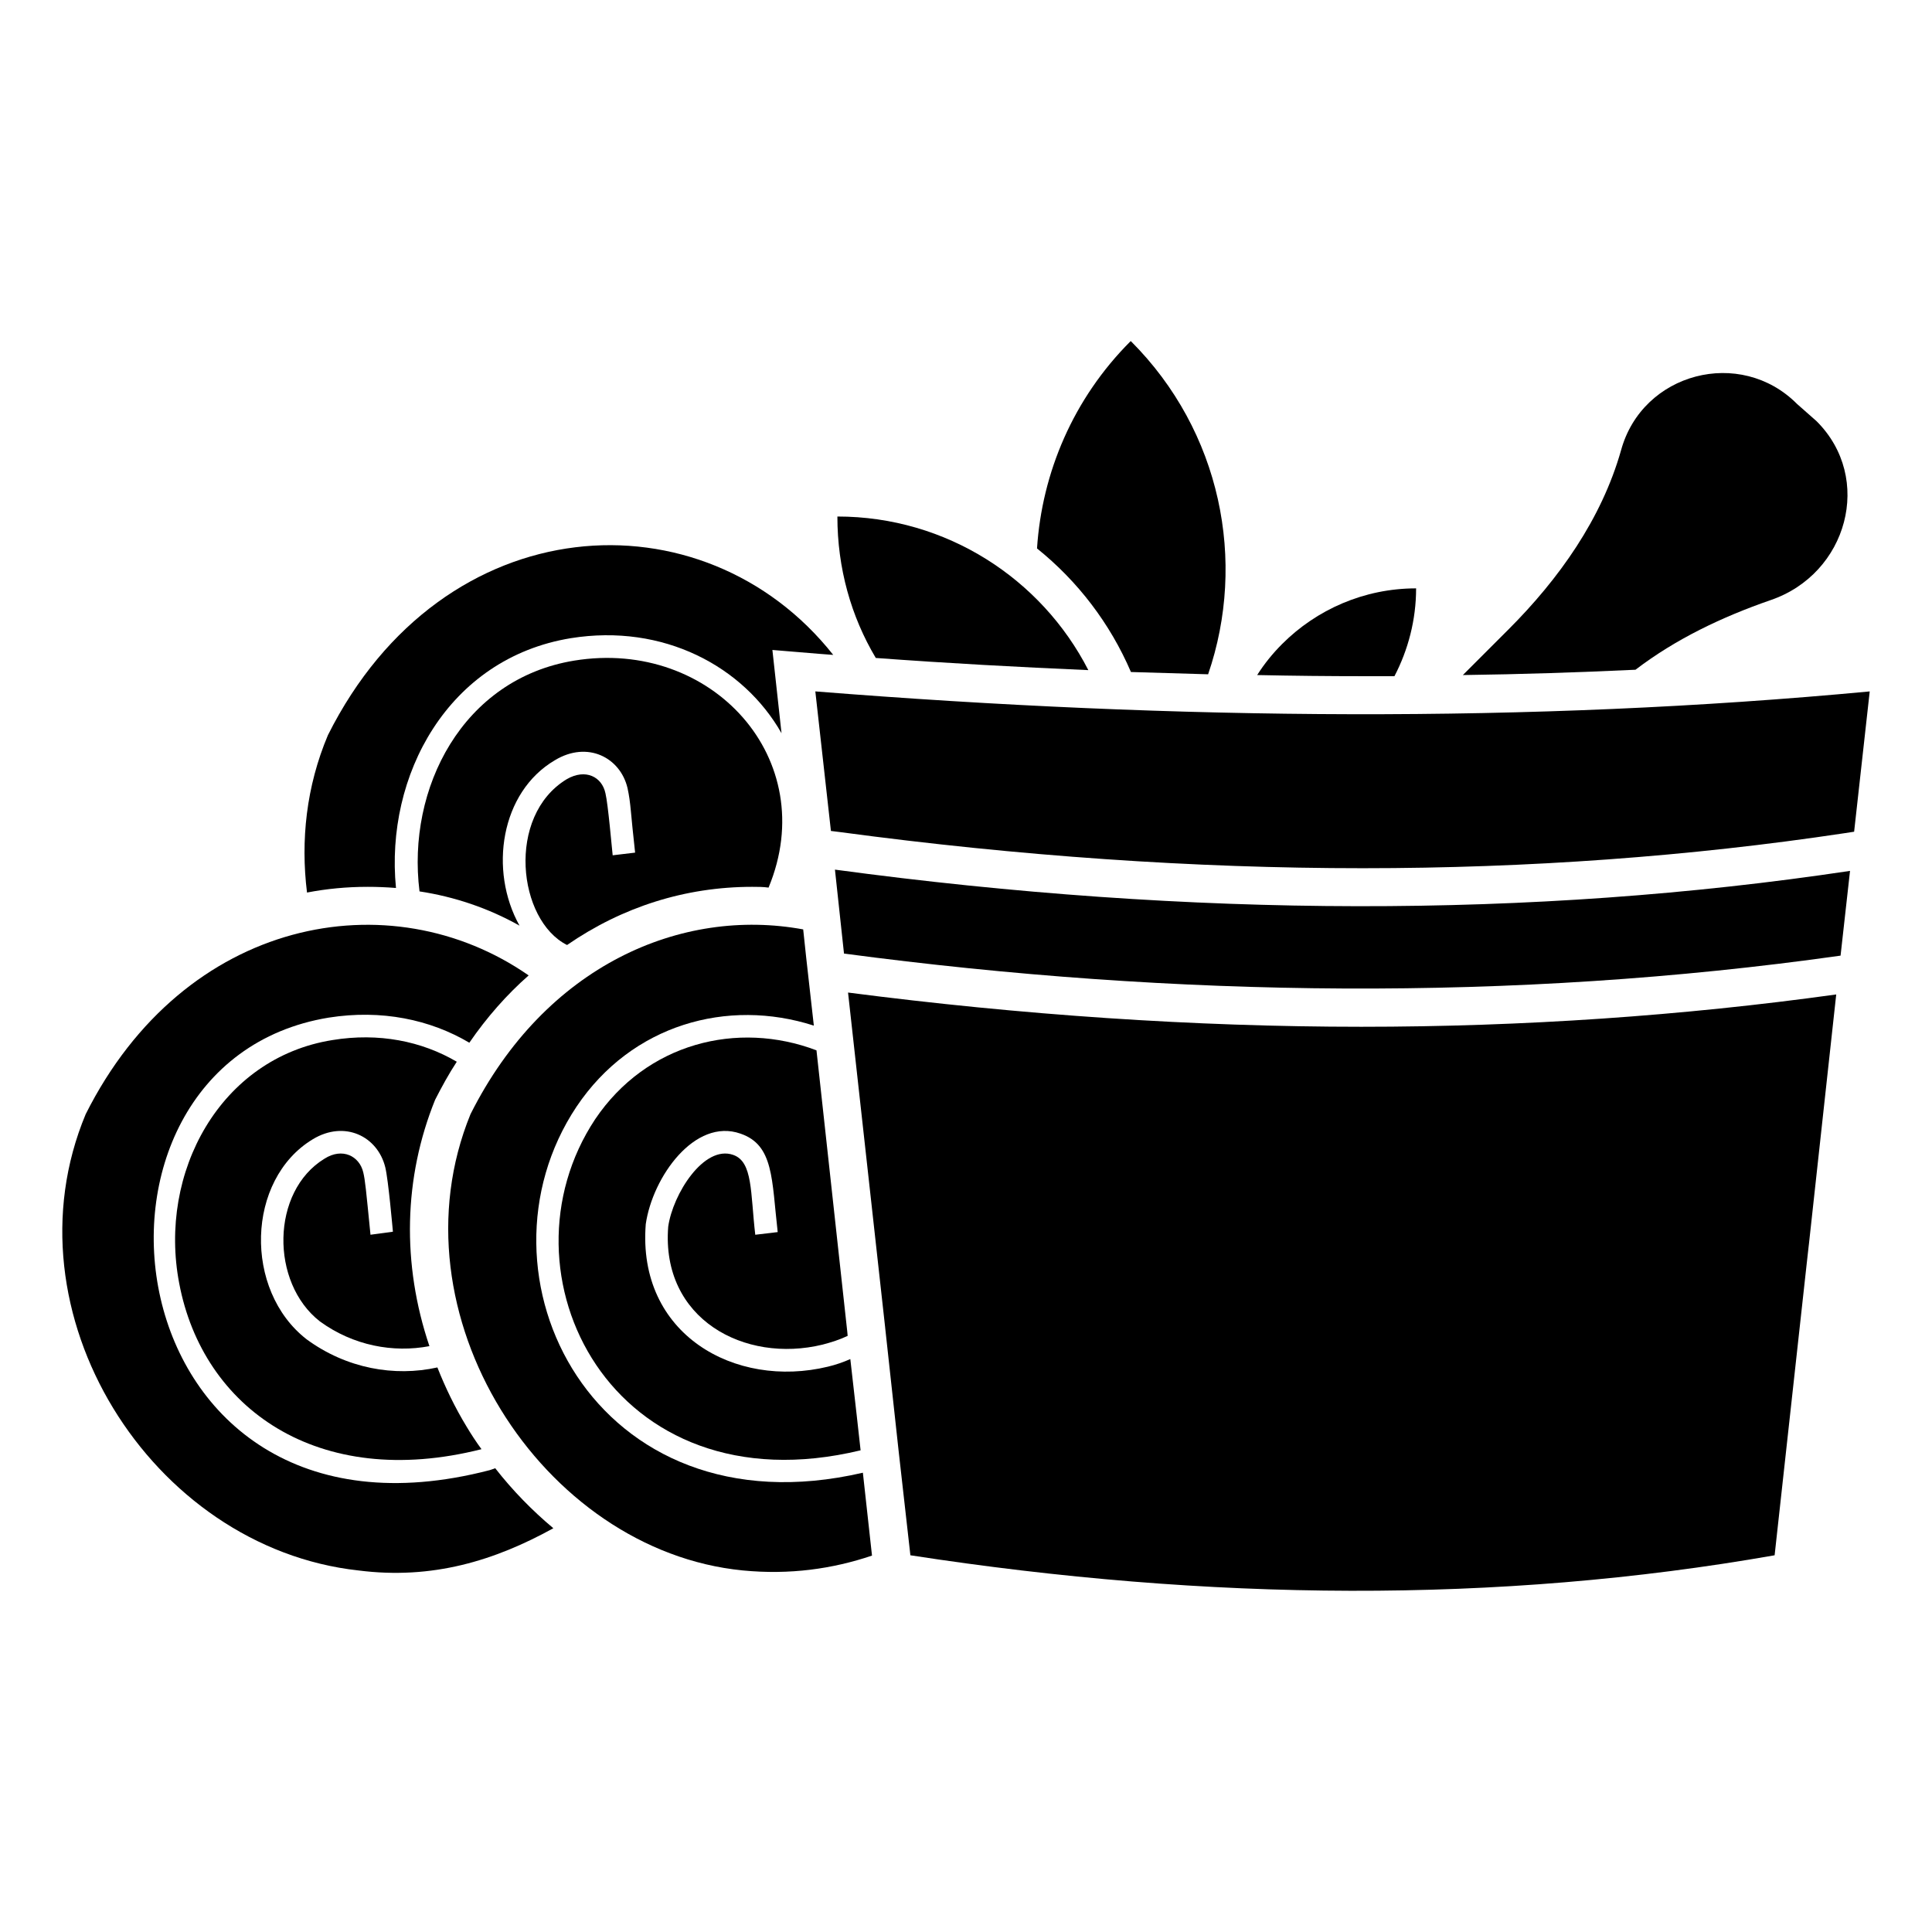 <?xml version="1.0" encoding="UTF-8"?>
<!-- Uploaded to: ICON Repo, www.svgrepo.com, Generator: ICON Repo Mixer Tools -->
<svg fill="#000000" width="800px" height="800px" version="1.1" viewBox="144 144 512 512" xmlns="http://www.w3.org/2000/svg">
 <g>
  <path d="m304.45 354.23c-0.906-4.332-5.238-6.648-10.277-3.727-16.086 9.785-12.945 37.398 0.102 43.934 14.609-10.078 31.336-15.418 49.07-15.418 1.41 0 2.922 0 4.332 0.203 14.105-33.957-15.016-66.102-51.488-60.156-29.625 4.836-44.438 33.855-41.012 61.164 9.27 1.41 18.238 4.434 26.5 9.07-8.16-14.609-5.039-35.367 9.371-43.832 8.664-5.238 17.332-0.707 19.246 7.356 0.906 4.133 0.805 6.449 2.016 17.129l-5.945 0.707c-0.203-1.719-1.207-13.508-1.914-16.43z"/>
  <path d="m241.38 379.02c2.519 0 5.039 0.102 7.559 0.301-2.922-29.727 13.703-60.859 46.352-66.199 24.484-3.93 45.746 7.457 55.82 25.191l-2.418-22.066 12.191 1.008c1.309 0.102 2.617 0.203 3.93 0.301-34.359-43.43-103.38-39.699-133.91 21.262-5.742 13.602-7.254 27.91-5.543 41.715 5.242-1.008 10.582-1.512 16.023-1.512z"/>
  <path d="m613.19 303.05c20.453-6.953 27.406-32.344 12.191-47.457l-5.141-4.535c-15.012-15.113-41.012-8.363-46.652 12.293-5.141 18.137-16.426 34.059-29.824 47.457l-12.09 12.09c15.418-0.203 30.73-0.707 45.746-1.41 10.68-8.16 22.973-14.004 35.77-18.438z"/>
  <path d="m443.71 322.09c6.852 0.203 13.703 0.402 20.453 0.605 10.277-29.926 3.426-64.387-20.453-88.266h-0.102c-15.215 15.215-23.477 34.863-24.789 54.914 10.781 8.664 19.348 19.848 24.891 32.746z"/>
  <path d="m432.42 321.59c-12.395-24.184-37.586-40.707-66.504-40.707 0 13.703 3.629 26.5 10.176 37.484 19.047 1.41 37.785 2.418 56.328 3.223z"/>
  <path d="m513.54 323.2c3.629-6.953 5.742-14.914 5.742-23.277-13.805 0-26.398 5.644-35.469 14.711-2.519 2.519-4.734 5.238-6.648 8.262 9.574 0.203 18.941 0.301 28.312 0.301z"/>
  <path d="m265.05 425.37c-9.27-5.441-20.656-7.758-32.949-5.742-29.727 4.734-46.25 35.066-40.605 64.488 6.246 33.051 36.676 54.914 80.105 43.934-1.41-1.914-2.719-3.93-3.93-5.945-3.125-5.141-5.644-10.379-7.758-15.719-11.387 2.519-24.082 0.301-34.66-7.457-16.727-13-16.02-42.32 1.613-53 8.465-5.141 17.23-0.805 19.246 7.457 0.805 3.324 1.914 16.02 2.016 17.027l-5.945 0.805c-1.211-12.191-1.41-14.41-1.914-16.523-1.008-4.332-5.543-6.648-10.277-3.629-14.207 8.664-14.41 32.848-1.211 43.125 8.867 6.449 19.445 8.363 29.02 6.551-7.356-21.766-6.852-44.637 1.512-65.293 1.809-3.531 3.621-6.856 5.738-10.078z"/>
  <path d="m275.23 533.09c-0.402 0.203-0.906 0.301-1.41 0.504-101.37 26.398-117.09-107.71-42.723-119.91 14.008-2.215 26.902 0.504 37.281 6.648 4.637-6.75 9.977-12.797 15.719-17.836-36.676-25.492-91.191-15.418-117.39 36.777-21.965 52.598 17.332 114.87 72.246 120.91 19.648 2.519 36.172-2.621 51.691-11.184-5.543-4.633-10.781-9.973-15.418-15.918z"/>
  <path d="m338.31 450.06c-7.758-2.719-16.02 10.379-17.23 19.043-1.914 24.484 20.254 36.273 40.91 31.234 2.316-0.605 4.535-1.309 6.648-2.316l-0.102-1.109-8.16-74.562c-20.957-7.961-45.039-1.914-58.641 18.238-27.004 40.707 4.231 103.68 70.332 87.762l-1.008-9.07-1.715-15.113c-1.812 0.805-3.828 1.512-5.945 2.016-24.586 5.945-50.582-8.566-48.266-37.785 1.812-12.496 13-28.215 25.09-23.98 8.867 3.023 8.262 12.09 9.875 26.098l-5.945 0.707c-1.309-11.188-0.605-19.348-5.844-21.16z"/>
  <path d="m296.8 437.26c14.609-21.766 40.004-28.816 62.875-21.461l-2.016-17.938-0.805-7.559c-32.242-5.945-68.316 9.473-88.168 48.969-21.562 52.801 18.941 115.68 72.145 120.91 12.496 1.211 23.781-0.402 34.258-3.93l-2.418-21.969c-71.34 16.531-105.5-52.594-75.871-97.027z"/>
  <path d="m360.07 327.23 4.133 36.98 2.418 0.301c47.258 6.348 93.809 9.574 138.45 9.574h0.102c43.832 0 86.758-3.125 127.57-9.27l2.621-0.402 4.133-37.18c-89.891 8.461-183.3 7.656-279.42-0.004z"/>
  <path d="m365.27 374.46 2.398 22.246c87.984 11.691 177.28 12.816 264.1 0.547l2.508-22.461c-84.18 12.645-174.47 12.426-269-0.332z"/>
  <path d="m630.62 407.54c-40.605 5.644-82.926 8.566-125.85 8.566-44.336 0-90.082-3.125-136.03-9.07l9.84 88.797h-0.004l3.562 32.621 3.125 27.711c79.098 12.191 155.68 12.898 229.03 0 21.762-198.09-5.356 49.598 16.324-148.62z"/>
 </g>
</svg>